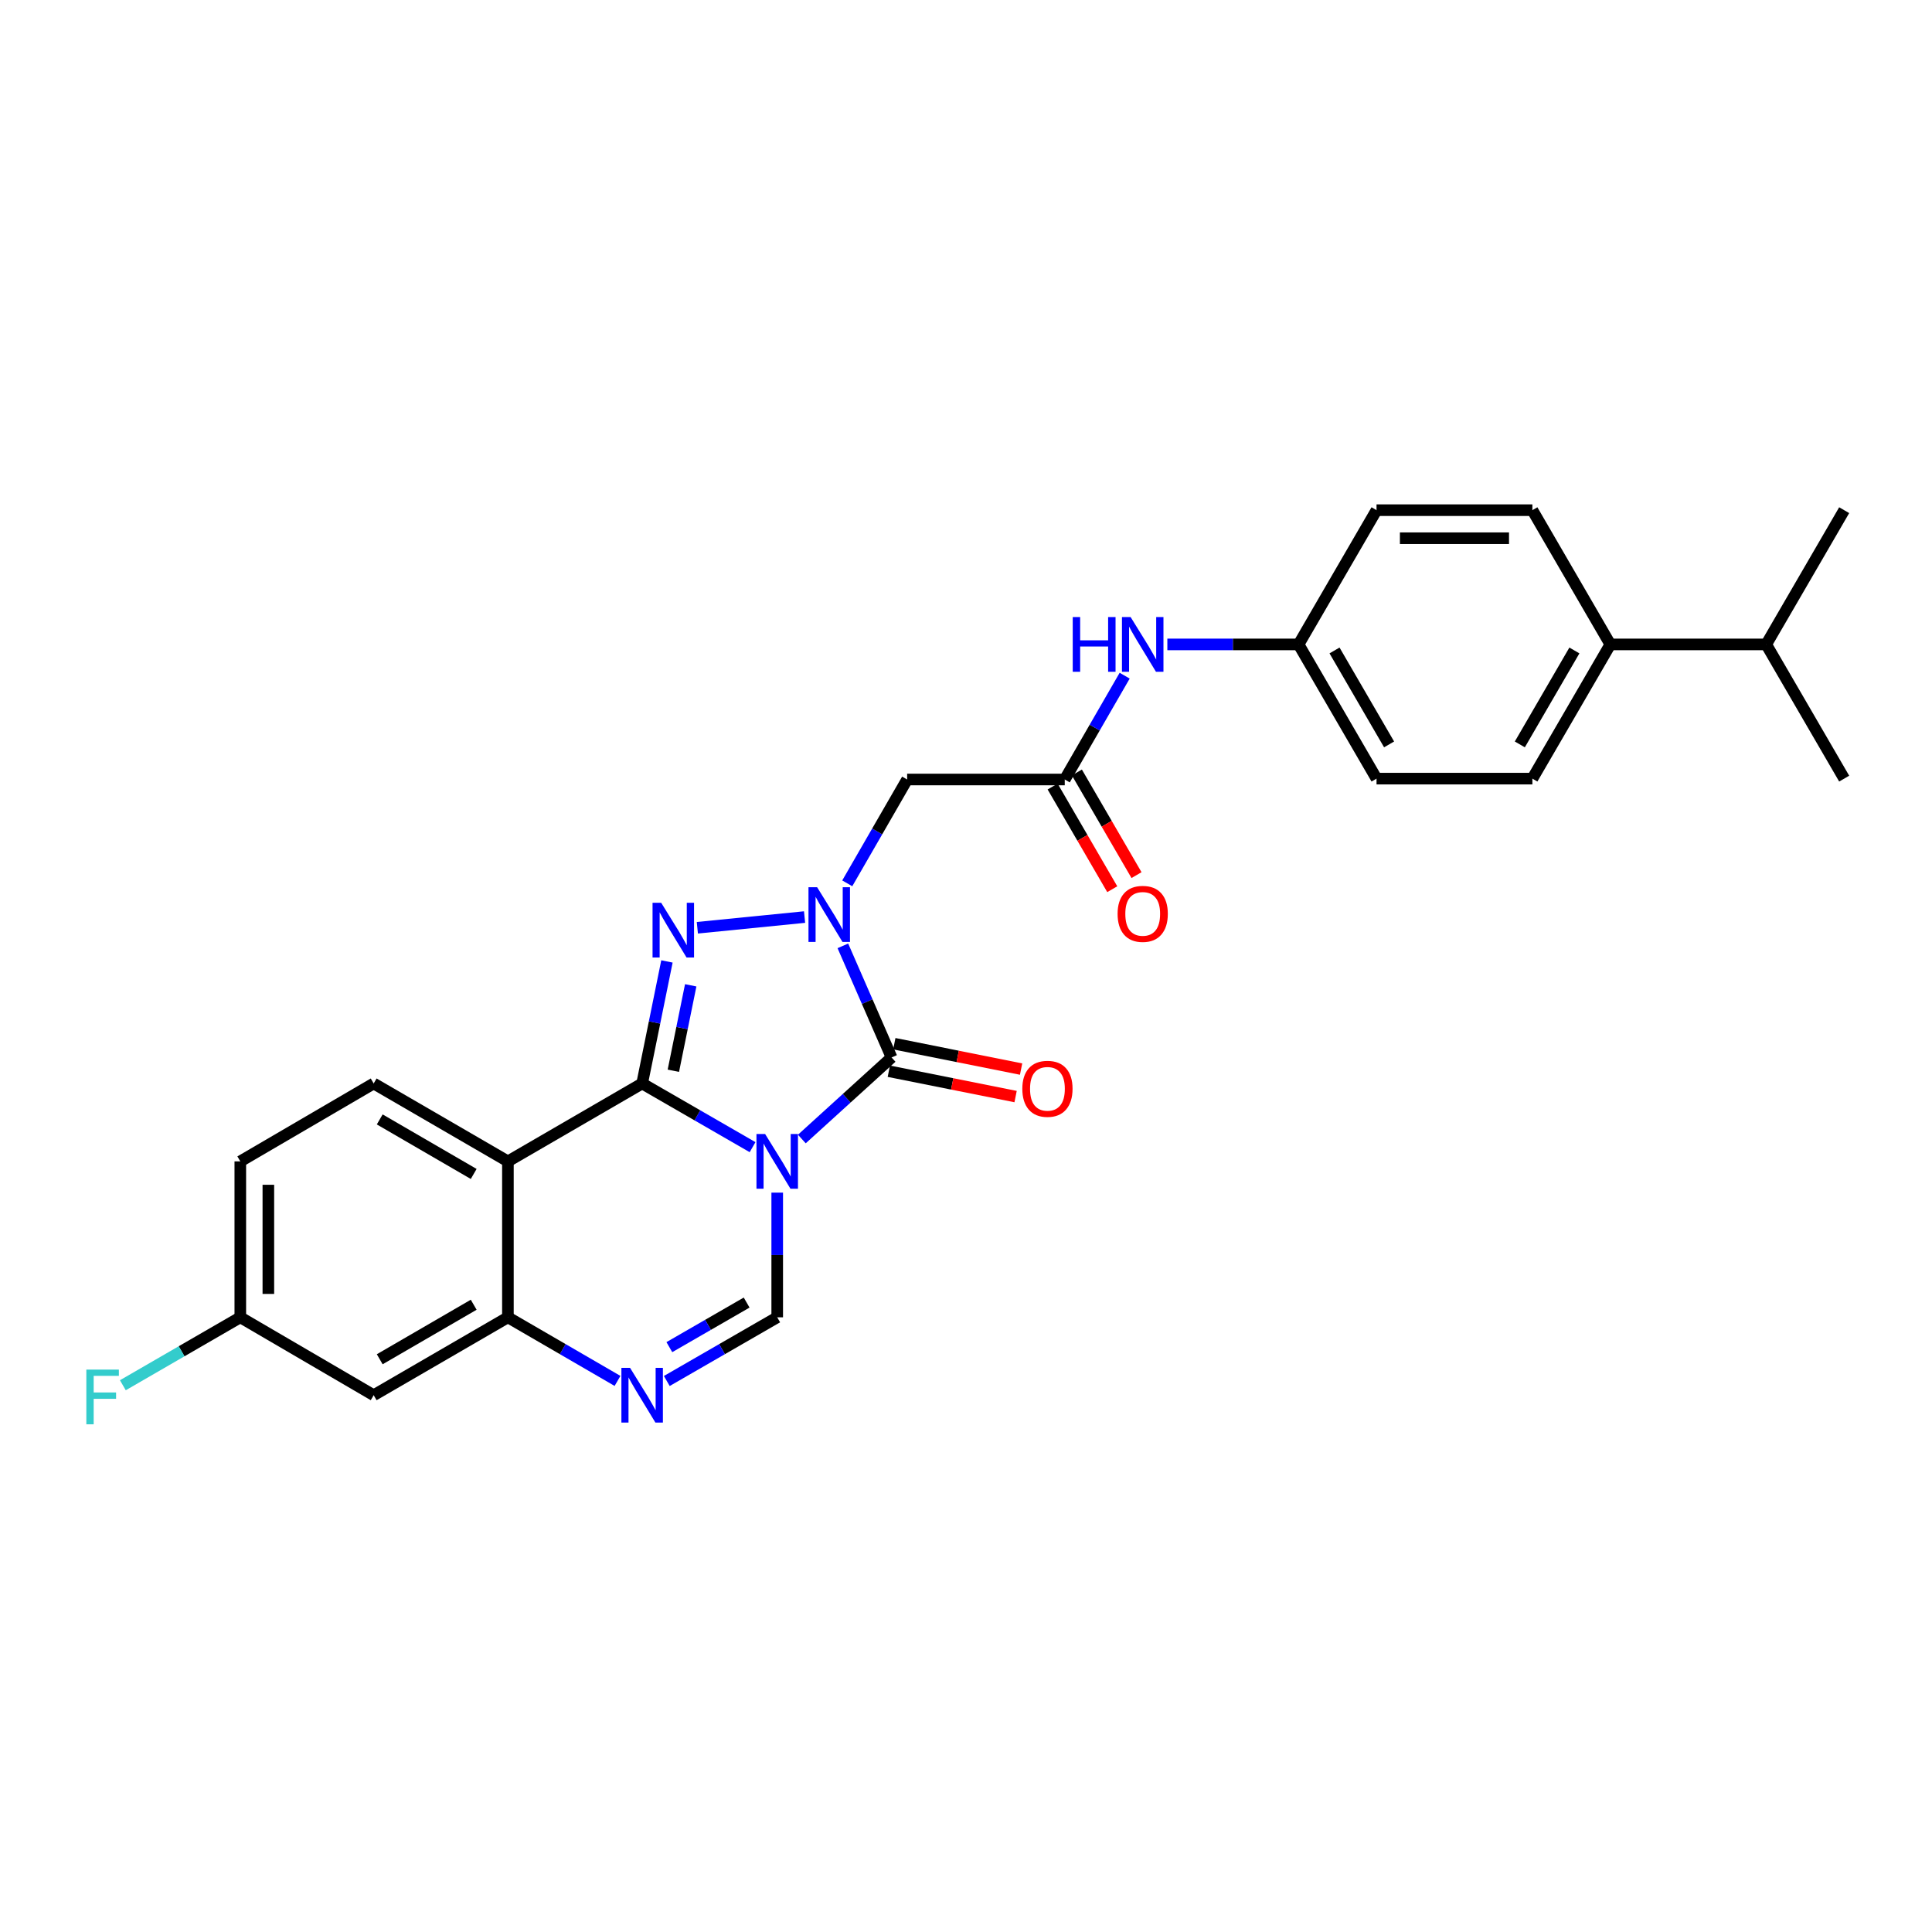<?xml version='1.0' encoding='iso-8859-1'?>
<svg version='1.1' baseProfile='full'
              xmlns='http://www.w3.org/2000/svg'
                      xmlns:rdkit='http://www.rdkit.org/xml'
                      xmlns:xlink='http://www.w3.org/1999/xlink'
                  xml:space='preserve'
width='1000px' height='1000px' viewBox='0 0 1000 1000'>
<!-- END OF HEADER -->
<rect style='opacity:1.0;fill:#FFFFFF;stroke:none' width='1000' height='1000' x='0' y='0'> </rect>
<path class='bond-0' d='M 389.528,593.771 L 360.952,577.288' style='fill:none;fill-rule:evenodd;stroke:#0000FF;stroke-width:6px;stroke-linecap:butt;stroke-linejoin:miter;stroke-opacity:1' />
<path class='bond-0' d='M 360.952,577.288 L 332.376,560.804' style='fill:none;fill-rule:evenodd;stroke:#000000;stroke-width:6px;stroke-linecap:butt;stroke-linejoin:miter;stroke-opacity:1' />
<path class='bond-2' d='M 415.025,589.554 L 438.251,568.449' style='fill:none;fill-rule:evenodd;stroke:#0000FF;stroke-width:6px;stroke-linecap:butt;stroke-linejoin:miter;stroke-opacity:1' />
<path class='bond-2' d='M 438.251,568.449 L 461.476,547.343' style='fill:none;fill-rule:evenodd;stroke:#000000;stroke-width:6px;stroke-linecap:butt;stroke-linejoin:miter;stroke-opacity:1' />
<path class='bond-5' d='M 402.286,617.308 L 402.286,649.574' style='fill:none;fill-rule:evenodd;stroke:#0000FF;stroke-width:6px;stroke-linecap:butt;stroke-linejoin:miter;stroke-opacity:1' />
<path class='bond-5' d='M 402.286,649.574 L 402.286,681.839' style='fill:none;fill-rule:evenodd;stroke:#000000;stroke-width:6px;stroke-linecap:butt;stroke-linejoin:miter;stroke-opacity:1' />
<path class='bond-3' d='M 332.376,560.804 L 338.793,529.219' style='fill:none;fill-rule:evenodd;stroke:#000000;stroke-width:6px;stroke-linecap:butt;stroke-linejoin:miter;stroke-opacity:1' />
<path class='bond-3' d='M 338.793,529.219 L 345.21,497.634' style='fill:none;fill-rule:evenodd;stroke:#0000FF;stroke-width:6px;stroke-linecap:butt;stroke-linejoin:miter;stroke-opacity:1' />
<path class='bond-3' d='M 348.528,554.219 L 353.02,532.11' style='fill:none;fill-rule:evenodd;stroke:#000000;stroke-width:6px;stroke-linecap:butt;stroke-linejoin:miter;stroke-opacity:1' />
<path class='bond-3' d='M 353.02,532.11 L 357.512,510' style='fill:none;fill-rule:evenodd;stroke:#0000FF;stroke-width:6px;stroke-linecap:butt;stroke-linejoin:miter;stroke-opacity:1' />
<path class='bond-4' d='M 332.376,560.804 L 262.894,601.13' style='fill:none;fill-rule:evenodd;stroke:#000000;stroke-width:6px;stroke-linecap:butt;stroke-linejoin:miter;stroke-opacity:1' />
<path class='bond-1' d='M 436.266,489.57 L 448.871,518.457' style='fill:none;fill-rule:evenodd;stroke:#0000FF;stroke-width:6px;stroke-linecap:butt;stroke-linejoin:miter;stroke-opacity:1' />
<path class='bond-1' d='M 448.871,518.457 L 461.476,547.343' style='fill:none;fill-rule:evenodd;stroke:#000000;stroke-width:6px;stroke-linecap:butt;stroke-linejoin:miter;stroke-opacity:1' />
<path class='bond-8' d='M 438.537,457.215 L 454.035,430.341' style='fill:none;fill-rule:evenodd;stroke:#0000FF;stroke-width:6px;stroke-linecap:butt;stroke-linejoin:miter;stroke-opacity:1' />
<path class='bond-8' d='M 454.035,430.341 L 469.534,403.467' style='fill:none;fill-rule:evenodd;stroke:#000000;stroke-width:6px;stroke-linecap:butt;stroke-linejoin:miter;stroke-opacity:1' />
<path class='bond-27' d='M 416.44,474.668 L 360.945,480.208' style='fill:none;fill-rule:evenodd;stroke:#0000FF;stroke-width:6px;stroke-linecap:butt;stroke-linejoin:miter;stroke-opacity:1' />
<path class='bond-12' d='M 460.053,554.461 L 492.862,561.024' style='fill:none;fill-rule:evenodd;stroke:#000000;stroke-width:6px;stroke-linecap:butt;stroke-linejoin:miter;stroke-opacity:1' />
<path class='bond-12' d='M 492.862,561.024 L 525.672,567.587' style='fill:none;fill-rule:evenodd;stroke:#FF0000;stroke-width:6px;stroke-linecap:butt;stroke-linejoin:miter;stroke-opacity:1' />
<path class='bond-12' d='M 462.9,540.225 L 495.71,546.789' style='fill:none;fill-rule:evenodd;stroke:#000000;stroke-width:6px;stroke-linecap:butt;stroke-linejoin:miter;stroke-opacity:1' />
<path class='bond-12' d='M 495.71,546.789 L 528.52,553.352' style='fill:none;fill-rule:evenodd;stroke:#FF0000;stroke-width:6px;stroke-linecap:butt;stroke-linejoin:miter;stroke-opacity:1' />
<path class='bond-10' d='M 262.894,601.13 L 193.412,560.804' style='fill:none;fill-rule:evenodd;stroke:#000000;stroke-width:6px;stroke-linecap:butt;stroke-linejoin:miter;stroke-opacity:1' />
<path class='bond-10' d='M 245.184,607.637 L 196.547,579.409' style='fill:none;fill-rule:evenodd;stroke:#000000;stroke-width:6px;stroke-linecap:butt;stroke-linejoin:miter;stroke-opacity:1' />
<path class='bond-28' d='M 262.894,601.13 L 262.894,681.839' style='fill:none;fill-rule:evenodd;stroke:#000000;stroke-width:6px;stroke-linecap:butt;stroke-linejoin:miter;stroke-opacity:1' />
<path class='bond-6' d='M 402.286,681.839 L 373.709,698.32' style='fill:none;fill-rule:evenodd;stroke:#000000;stroke-width:6px;stroke-linecap:butt;stroke-linejoin:miter;stroke-opacity:1' />
<path class='bond-6' d='M 373.709,698.32 L 345.133,714.8' style='fill:none;fill-rule:evenodd;stroke:#0000FF;stroke-width:6px;stroke-linecap:butt;stroke-linejoin:miter;stroke-opacity:1' />
<path class='bond-6' d='M 386.46,674.207 L 366.457,685.744' style='fill:none;fill-rule:evenodd;stroke:#000000;stroke-width:6px;stroke-linecap:butt;stroke-linejoin:miter;stroke-opacity:1' />
<path class='bond-6' d='M 366.457,685.744 L 346.454,697.28' style='fill:none;fill-rule:evenodd;stroke:#0000FF;stroke-width:6px;stroke-linecap:butt;stroke-linejoin:miter;stroke-opacity:1' />
<path class='bond-7' d='M 319.628,714.76 L 291.261,698.3' style='fill:none;fill-rule:evenodd;stroke:#0000FF;stroke-width:6px;stroke-linecap:butt;stroke-linejoin:miter;stroke-opacity:1' />
<path class='bond-7' d='M 291.261,698.3 L 262.894,681.839' style='fill:none;fill-rule:evenodd;stroke:#000000;stroke-width:6px;stroke-linecap:butt;stroke-linejoin:miter;stroke-opacity:1' />
<path class='bond-11' d='M 262.894,681.839 L 193.412,722.157' style='fill:none;fill-rule:evenodd;stroke:#000000;stroke-width:6px;stroke-linecap:butt;stroke-linejoin:miter;stroke-opacity:1' />
<path class='bond-11' d='M 245.185,675.33 L 196.548,703.553' style='fill:none;fill-rule:evenodd;stroke:#000000;stroke-width:6px;stroke-linecap:butt;stroke-linejoin:miter;stroke-opacity:1' />
<path class='bond-9' d='M 469.534,403.467 L 551.114,403.467' style='fill:none;fill-rule:evenodd;stroke:#000000;stroke-width:6px;stroke-linecap:butt;stroke-linejoin:miter;stroke-opacity:1' />
<path class='bond-13' d='M 551.114,403.467 L 566.62,376.597' style='fill:none;fill-rule:evenodd;stroke:#000000;stroke-width:6px;stroke-linecap:butt;stroke-linejoin:miter;stroke-opacity:1' />
<path class='bond-13' d='M 566.62,376.597 L 582.127,349.728' style='fill:none;fill-rule:evenodd;stroke:#0000FF;stroke-width:6px;stroke-linecap:butt;stroke-linejoin:miter;stroke-opacity:1' />
<path class='bond-15' d='M 544.837,407.113 L 560.27,433.682' style='fill:none;fill-rule:evenodd;stroke:#000000;stroke-width:6px;stroke-linecap:butt;stroke-linejoin:miter;stroke-opacity:1' />
<path class='bond-15' d='M 560.27,433.682 L 575.703,460.251' style='fill:none;fill-rule:evenodd;stroke:#FF0000;stroke-width:6px;stroke-linecap:butt;stroke-linejoin:miter;stroke-opacity:1' />
<path class='bond-15' d='M 557.39,399.821 L 572.823,426.39' style='fill:none;fill-rule:evenodd;stroke:#000000;stroke-width:6px;stroke-linecap:butt;stroke-linejoin:miter;stroke-opacity:1' />
<path class='bond-15' d='M 572.823,426.39 L 588.256,452.959' style='fill:none;fill-rule:evenodd;stroke:#FF0000;stroke-width:6px;stroke-linecap:butt;stroke-linejoin:miter;stroke-opacity:1' />
<path class='bond-20' d='M 193.412,560.804 L 124.381,601.13' style='fill:none;fill-rule:evenodd;stroke:#000000;stroke-width:6px;stroke-linecap:butt;stroke-linejoin:miter;stroke-opacity:1' />
<path class='bond-16' d='M 193.412,722.157 L 124.381,681.839' style='fill:none;fill-rule:evenodd;stroke:#000000;stroke-width:6px;stroke-linecap:butt;stroke-linejoin:miter;stroke-opacity:1' />
<path class='bond-19' d='M 604.221,333.55 L 638.181,333.55' style='fill:none;fill-rule:evenodd;stroke:#0000FF;stroke-width:6px;stroke-linecap:butt;stroke-linejoin:miter;stroke-opacity:1' />
<path class='bond-19' d='M 638.181,333.55 L 672.141,333.55' style='fill:none;fill-rule:evenodd;stroke:#000000;stroke-width:6px;stroke-linecap:butt;stroke-linejoin:miter;stroke-opacity:1' />
<path class='bond-14' d='M 833.51,333.55 L 793.16,403.016' style='fill:none;fill-rule:evenodd;stroke:#000000;stroke-width:6px;stroke-linecap:butt;stroke-linejoin:miter;stroke-opacity:1' />
<path class='bond-14' d='M 814.904,336.678 L 786.659,385.304' style='fill:none;fill-rule:evenodd;stroke:#000000;stroke-width:6px;stroke-linecap:butt;stroke-linejoin:miter;stroke-opacity:1' />
<path class='bond-21' d='M 833.51,333.55 L 914.187,333.55' style='fill:none;fill-rule:evenodd;stroke:#000000;stroke-width:6px;stroke-linecap:butt;stroke-linejoin:miter;stroke-opacity:1' />
<path class='bond-30' d='M 833.51,333.55 L 793.16,264.067' style='fill:none;fill-rule:evenodd;stroke:#000000;stroke-width:6px;stroke-linecap:butt;stroke-linejoin:miter;stroke-opacity:1' />
<path class='bond-24' d='M 124.381,681.839 L 93.984,699.42' style='fill:none;fill-rule:evenodd;stroke:#000000;stroke-width:6px;stroke-linecap:butt;stroke-linejoin:miter;stroke-opacity:1' />
<path class='bond-24' d='M 93.984,699.42 L 63.587,717' style='fill:none;fill-rule:evenodd;stroke:#33CCCC;stroke-width:6px;stroke-linecap:butt;stroke-linejoin:miter;stroke-opacity:1' />
<path class='bond-29' d='M 124.381,681.839 L 124.381,601.13' style='fill:none;fill-rule:evenodd;stroke:#000000;stroke-width:6px;stroke-linecap:butt;stroke-linejoin:miter;stroke-opacity:1' />
<path class='bond-29' d='M 138.899,669.733 L 138.899,613.237' style='fill:none;fill-rule:evenodd;stroke:#000000;stroke-width:6px;stroke-linecap:butt;stroke-linejoin:miter;stroke-opacity:1' />
<path class='bond-17' d='M 793.16,403.016 L 712.491,403.016' style='fill:none;fill-rule:evenodd;stroke:#000000;stroke-width:6px;stroke-linecap:butt;stroke-linejoin:miter;stroke-opacity:1' />
<path class='bond-18' d='M 793.16,264.067 L 712.491,264.067' style='fill:none;fill-rule:evenodd;stroke:#000000;stroke-width:6px;stroke-linecap:butt;stroke-linejoin:miter;stroke-opacity:1' />
<path class='bond-18' d='M 781.059,278.585 L 724.591,278.585' style='fill:none;fill-rule:evenodd;stroke:#000000;stroke-width:6px;stroke-linecap:butt;stroke-linejoin:miter;stroke-opacity:1' />
<path class='bond-22' d='M 672.141,333.55 L 712.491,264.067' style='fill:none;fill-rule:evenodd;stroke:#000000;stroke-width:6px;stroke-linecap:butt;stroke-linejoin:miter;stroke-opacity:1' />
<path class='bond-23' d='M 672.141,333.55 L 712.491,403.016' style='fill:none;fill-rule:evenodd;stroke:#000000;stroke-width:6px;stroke-linecap:butt;stroke-linejoin:miter;stroke-opacity:1' />
<path class='bond-23' d='M 690.747,336.678 L 718.992,385.304' style='fill:none;fill-rule:evenodd;stroke:#000000;stroke-width:6px;stroke-linecap:butt;stroke-linejoin:miter;stroke-opacity:1' />
<path class='bond-25' d='M 914.187,333.55 L 954.545,403.016' style='fill:none;fill-rule:evenodd;stroke:#000000;stroke-width:6px;stroke-linecap:butt;stroke-linejoin:miter;stroke-opacity:1' />
<path class='bond-26' d='M 914.187,333.55 L 954.545,264.067' style='fill:none;fill-rule:evenodd;stroke:#000000;stroke-width:6px;stroke-linecap:butt;stroke-linejoin:miter;stroke-opacity:1' />
<path  class='atom-0' d='M 396.026 586.97
L 405.306 601.97
Q 406.226 603.45, 407.706 606.13
Q 409.186 608.81, 409.266 608.97
L 409.266 586.97
L 413.026 586.97
L 413.026 615.29
L 409.146 615.29
L 399.186 598.89
Q 398.026 596.97, 396.786 594.77
Q 395.586 592.57, 395.226 591.89
L 395.226 615.29
L 391.546 615.29
L 391.546 586.97
L 396.026 586.97
' fill='#0000FF'/>
<path  class='atom-2' d='M 422.947 459.233
L 432.227 474.233
Q 433.147 475.713, 434.627 478.393
Q 436.107 481.073, 436.187 481.233
L 436.187 459.233
L 439.947 459.233
L 439.947 487.553
L 436.067 487.553
L 426.107 471.153
Q 424.947 469.233, 423.707 467.033
Q 422.507 464.833, 422.147 464.153
L 422.147 487.553
L 418.467 487.553
L 418.467 459.233
L 422.947 459.233
' fill='#0000FF'/>
<path  class='atom-4' d='M 342.238 467.29
L 351.518 482.29
Q 352.438 483.77, 353.918 486.45
Q 355.398 489.13, 355.478 489.29
L 355.478 467.29
L 359.238 467.29
L 359.238 495.61
L 355.358 495.61
L 345.398 479.21
Q 344.238 477.29, 342.998 475.09
Q 341.798 472.89, 341.438 472.21
L 341.438 495.61
L 337.758 495.61
L 337.758 467.29
L 342.238 467.29
' fill='#0000FF'/>
<path  class='atom-7' d='M 326.116 707.997
L 335.396 722.997
Q 336.316 724.477, 337.796 727.157
Q 339.276 729.837, 339.356 729.997
L 339.356 707.997
L 343.116 707.997
L 343.116 736.317
L 339.236 736.317
L 329.276 719.917
Q 328.116 717.997, 326.876 715.797
Q 325.676 713.597, 325.316 712.917
L 325.316 736.317
L 321.636 736.317
L 321.636 707.997
L 326.116 707.997
' fill='#0000FF'/>
<path  class='atom-13' d='M 529.153 563.562
Q 529.153 556.762, 532.513 552.962
Q 535.873 549.162, 542.153 549.162
Q 548.433 549.162, 551.793 552.962
Q 555.153 556.762, 555.153 563.562
Q 555.153 570.442, 551.753 574.362
Q 548.353 578.242, 542.153 578.242
Q 535.913 578.242, 532.513 574.362
Q 529.153 570.482, 529.153 563.562
M 542.153 575.042
Q 546.473 575.042, 548.793 572.162
Q 551.153 569.242, 551.153 563.562
Q 551.153 558.002, 548.793 555.202
Q 546.473 552.362, 542.153 552.362
Q 537.833 552.362, 535.473 555.162
Q 533.153 557.962, 533.153 563.562
Q 533.153 569.282, 535.473 572.162
Q 537.833 575.042, 542.153 575.042
' fill='#FF0000'/>
<path  class='atom-14' d='M 555.244 319.39
L 559.084 319.39
L 559.084 331.43
L 573.564 331.43
L 573.564 319.39
L 577.404 319.39
L 577.404 347.71
L 573.564 347.71
L 573.564 334.63
L 559.084 334.63
L 559.084 347.71
L 555.244 347.71
L 555.244 319.39
' fill='#0000FF'/>
<path  class='atom-14' d='M 585.204 319.39
L 594.484 334.39
Q 595.404 335.87, 596.884 338.55
Q 598.364 341.23, 598.444 341.39
L 598.444 319.39
L 602.204 319.39
L 602.204 347.71
L 598.324 347.71
L 588.364 331.31
Q 587.204 329.39, 585.964 327.19
Q 584.764 324.99, 584.404 324.31
L 584.404 347.71
L 580.724 347.71
L 580.724 319.39
L 585.204 319.39
' fill='#0000FF'/>
<path  class='atom-16' d='M 578.464 473.013
Q 578.464 466.213, 581.824 462.413
Q 585.184 458.613, 591.464 458.613
Q 597.744 458.613, 601.104 462.413
Q 604.464 466.213, 604.464 473.013
Q 604.464 479.893, 601.064 483.813
Q 597.664 487.693, 591.464 487.693
Q 585.224 487.693, 581.824 483.813
Q 578.464 479.933, 578.464 473.013
M 591.464 484.493
Q 595.784 484.493, 598.104 481.613
Q 600.464 478.693, 600.464 473.013
Q 600.464 467.453, 598.104 464.653
Q 595.784 461.813, 591.464 461.813
Q 587.144 461.813, 584.784 464.613
Q 582.464 467.413, 582.464 473.013
Q 582.464 478.733, 584.784 481.613
Q 587.144 484.493, 591.464 484.493
' fill='#FF0000'/>
<path  class='atom-25' d='M 44.689 708.901
L 61.529 708.901
L 61.529 712.141
L 48.489 712.141
L 48.489 720.741
L 60.089 720.741
L 60.089 724.021
L 48.489 724.021
L 48.489 737.221
L 44.689 737.221
L 44.689 708.901
' fill='#33CCCC'/>
</svg>
